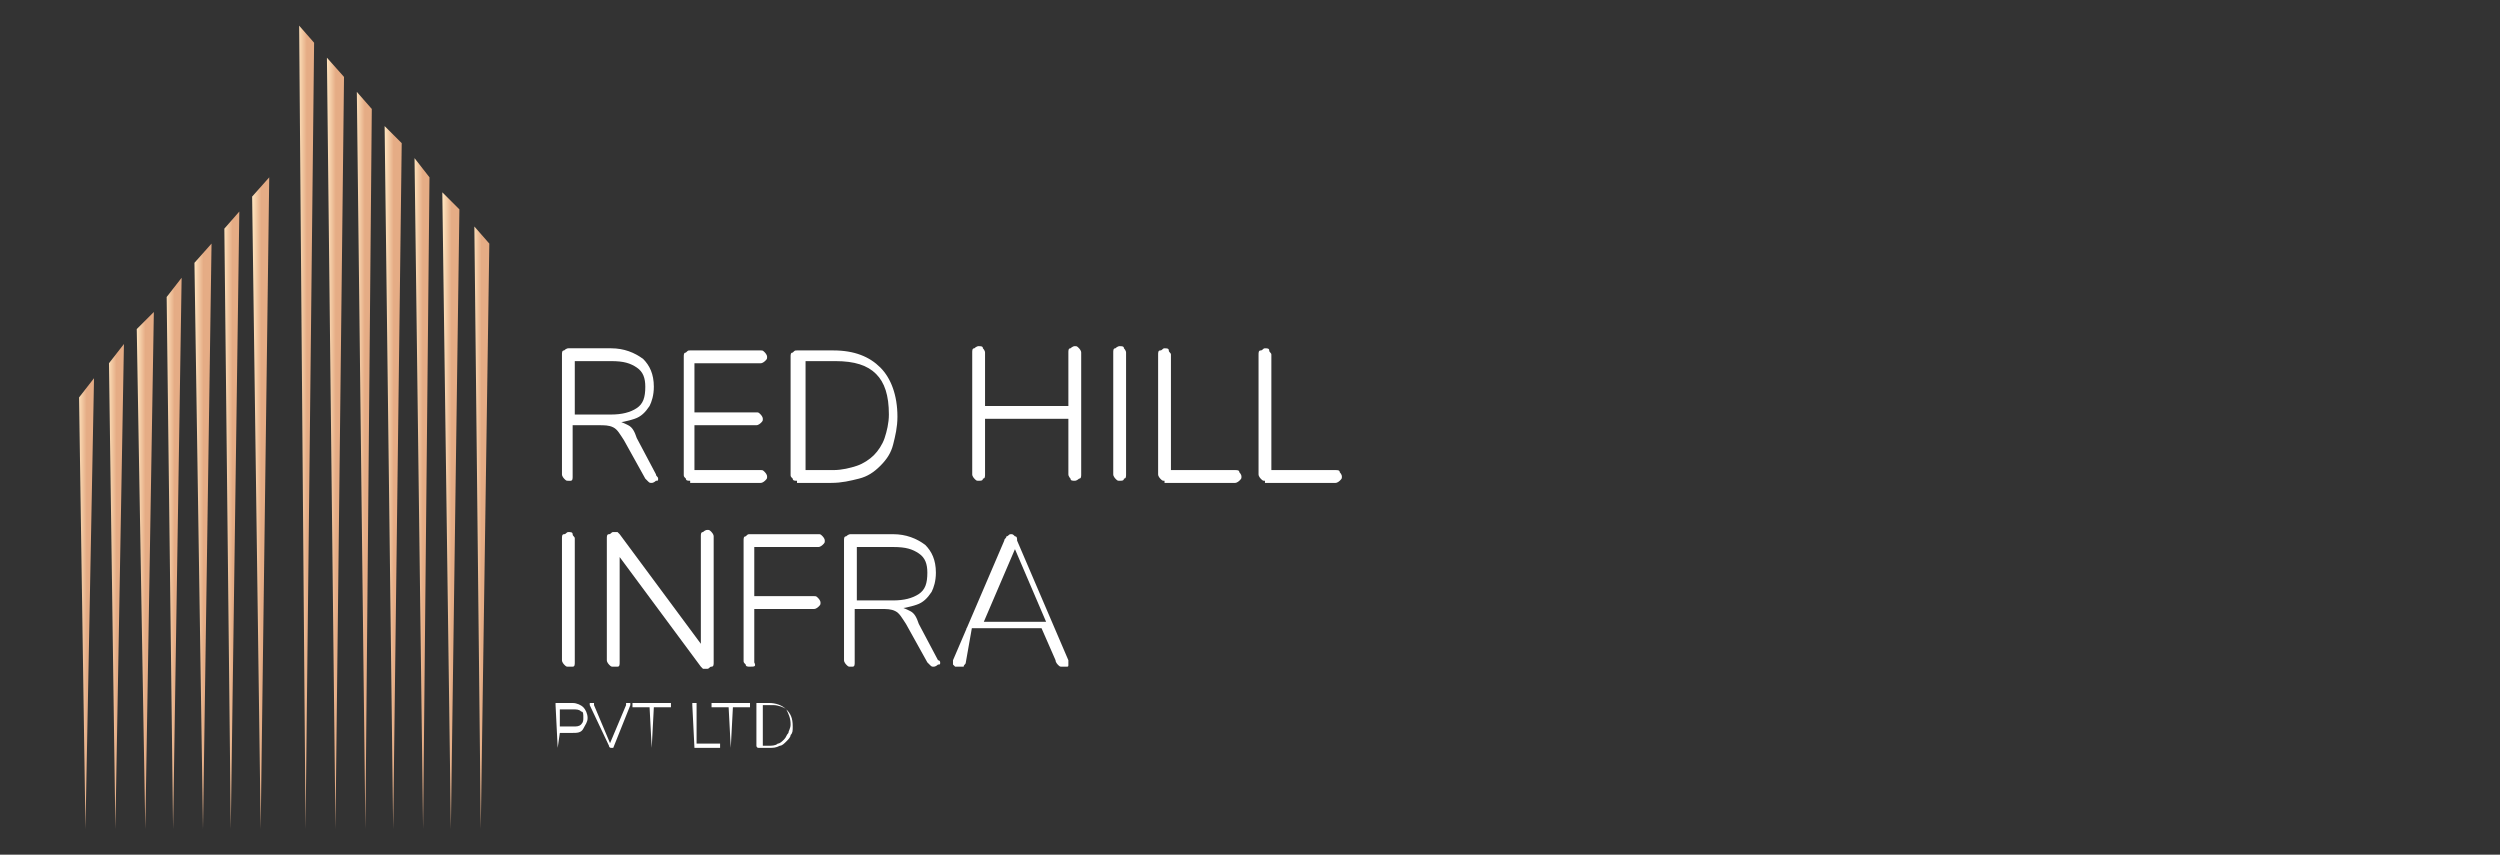 <?xml version="1.0" encoding="utf-8"?>
<!-- Generator: Adobe Illustrator 25.2.1, SVG Export Plug-In . SVG Version: 6.00 Build 0)  -->
<svg version="1.1" id="Layer_1" xmlns="http://www.w3.org/2000/svg" xmlns:xlink="http://www.w3.org/1999/xlink" x="0px" y="0px"
	 viewBox="0 0 117 40" style="enable-background:new 0 0 117 40;" xml:space="preserve">
<rect x="0" y="0" width="117" height="40" fill="#333333" stroke="none"/>
<style type="text/css">
	.st0{fill:url(#SVGID_1_);}
	.st1{fill:url(#SVGID_2_);}
	.st2{fill:url(#SVGID_3_);}
	.st3{fill:url(#SVGID_4_);}
	.st4{fill:url(#SVGID_5_);}
	.st5{fill:url(#SVGID_6_);}
	.st6{fill:url(#SVGID_7_);}
	.st7{fill:url(#SVGID_8_);}
	.st8{fill:url(#SVGID_9_);}
	.st9{fill:url(#SVGID_10_);}
	.st10{fill:url(#SVGID_11_);}
	.st11{fill:url(#SVGID_12_);}
	.st12{fill:url(#SVGID_13_);}
	.st13{fill:url(#SVGID_14_);}
	.st14{fill:#FFFFFF;}
</style>
<g>
	<g>
		<linearGradient id="SVGID_1_" gradientUnits="userSpaceOnUse" x1="13.966" y1="19.99" x2="14.713" y2="19.99">
			<stop  offset="0" style="stop-color:#FDE1BB"/>
			<stop  offset="0.526" style="stop-color:#E5AC85"/>
		</linearGradient>
		<polygon class="st0" points="14,1.2 14.7,2 14.3,38.8 		"/>
		<linearGradient id="SVGID_2_" gradientUnits="userSpaceOnUse" x1="15.324" y1="20.774" x2="16.064" y2="20.774">
			<stop  offset="0" style="stop-color:#FDE1BB"/>
			<stop  offset="0.526" style="stop-color:#E5AC85"/>
		</linearGradient>
		<polygon class="st1" points="15.3,2.7 16.1,3.6 15.7,38.8 		"/>
		<linearGradient id="SVGID_3_" gradientUnits="userSpaceOnUse" x1="16.682" y1="21.557" x2="17.422" y2="21.557">
			<stop  offset="0" style="stop-color:#FDE1BB"/>
			<stop  offset="0.526" style="stop-color:#E5AC85"/>
		</linearGradient>
		<polygon class="st2" points="17.4,5.1 17.1,38.8 16.7,4.3 		"/>
		<linearGradient id="SVGID_4_" gradientUnits="userSpaceOnUse" x1="18.041" y1="22.336" x2="18.772" y2="22.336">
			<stop  offset="0" style="stop-color:#FDE1BB"/>
			<stop  offset="0.526" style="stop-color:#E5AC85"/>
		</linearGradient>
		<polygon class="st3" points="18.8,6.7 18.4,38.8 18,5.9 		"/>
		<linearGradient id="SVGID_5_" gradientUnits="userSpaceOnUse" x1="19.399" y1="23.12" x2="20.131" y2="23.12">
			<stop  offset="0" style="stop-color:#FDE1BB"/>
			<stop  offset="0.526" style="stop-color:#E5AC85"/>
		</linearGradient>
		<polygon class="st4" points="20.1,8.3 19.8,38.8 19.4,7.4 		"/>
		<linearGradient id="SVGID_6_" gradientUnits="userSpaceOnUse" x1="20.749" y1="23.899" x2="21.489" y2="23.899">
			<stop  offset="0" style="stop-color:#FDE1BB"/>
			<stop  offset="0.526" style="stop-color:#E5AC85"/>
		</linearGradient>
		<polygon class="st5" points="21.5,9.8 21.1,38.8 20.7,9 		"/>
		<linearGradient id="SVGID_7_" gradientUnits="userSpaceOnUse" x1="22.153" y1="24.71" x2="22.884" y2="24.71">
			<stop  offset="0" style="stop-color:#FDE1BB"/>
			<stop  offset="0.526" style="stop-color:#E5AC85"/>
		</linearGradient>
		<polygon class="st6" points="22.9,11.4 22.5,38.8 22.2,10.6 		"/>
	</g>
	<g>
		<linearGradient id="SVGID_8_" gradientUnits="userSpaceOnUse" x1="11.838" y1="23.56" x2="12.585" y2="23.56">
			<stop  offset="0" style="stop-color:#FDE1BB"/>
			<stop  offset="0.526" style="stop-color:#E5AC85"/>
		</linearGradient>
		<polygon class="st7" points="12.6,8.3 11.8,9.2 12.2,38.8 		"/>
		<linearGradient id="SVGID_9_" gradientUnits="userSpaceOnUse" x1="10.488" y1="24.343" x2="11.227" y2="24.343">
			<stop  offset="0" style="stop-color:#FDE1BB"/>
			<stop  offset="0.526" style="stop-color:#E5AC85"/>
		</linearGradient>
		<polygon class="st8" points="11.2,9.9 10.5,10.7 10.8,38.8 		"/>
		<linearGradient id="SVGID_10_" gradientUnits="userSpaceOnUse" x1="9.129" y1="25.127" x2="9.869" y2="25.127">
			<stop  offset="0" style="stop-color:#FDE1BB"/>
			<stop  offset="0.526" style="stop-color:#E5AC85"/>
		</linearGradient>
		<polygon class="st9" points="9.1,12.3 9.5,38.8 9.9,11.4 		"/>
		<linearGradient id="SVGID_11_" gradientUnits="userSpaceOnUse" x1="7.779" y1="25.906" x2="8.511" y2="25.906">
			<stop  offset="0" style="stop-color:#FDE1BB"/>
			<stop  offset="0.526" style="stop-color:#E5AC85"/>
		</linearGradient>
		<polygon class="st10" points="7.8,13.9 8.1,38.8 8.5,13 		"/>
		<linearGradient id="SVGID_12_" gradientUnits="userSpaceOnUse" x1="6.421" y1="26.689" x2="7.152" y2="26.689">
			<stop  offset="0" style="stop-color:#FDE1BB"/>
			<stop  offset="0.526" style="stop-color:#E5AC85"/>
		</linearGradient>
		<polygon class="st11" points="6.4,15.4 6.8,38.8 7.2,14.6 		"/>
		<linearGradient id="SVGID_13_" gradientUnits="userSpaceOnUse" x1="5.062" y1="27.468" x2="5.802" y2="27.468">
			<stop  offset="0" style="stop-color:#FDE1BB"/>
			<stop  offset="0.526" style="stop-color:#E5AC85"/>
		</linearGradient>
		<polygon class="st12" points="5.1,17 5.4,38.8 5.8,16.1 		"/>
		<linearGradient id="SVGID_14_" gradientUnits="userSpaceOnUse" x1="3.667" y1="28.279" x2="4.399" y2="28.279">
			<stop  offset="0" style="stop-color:#FDE1BB"/>
			<stop  offset="0.526" style="stop-color:#E5AC85"/>
		</linearGradient>
		<polygon class="st13" points="3.7,18.6 4,38.8 4.4,17.7 		"/>
	</g>
</g>
<g>
	<path class="st14" d="M26.6,22.5c-0.1,0-0.1,0-0.2-0.1c0,0-0.1-0.1-0.1-0.2v-5.6c0-0.1,0-0.2,0.1-0.2c0,0,0.1-0.1,0.2-0.1h2
		c0.6,0,1.1,0.2,1.5,0.5c0.3,0.3,0.5,0.7,0.5,1.3c0,0.4-0.1,0.7-0.2,0.9c-0.2,0.3-0.4,0.5-0.7,0.6c-0.3,0.1-0.7,0.2-1.1,0.2l0.1-0.1
		h0.1c0.2,0,0.4,0.1,0.6,0.2c0.2,0.1,0.3,0.3,0.4,0.6l0.9,1.7c0,0.1,0.1,0.1,0.1,0.2c0,0.1,0,0.1-0.1,0.1c0,0-0.1,0.1-0.2,0.1
		c-0.1,0-0.1,0-0.2-0.1c0,0-0.1-0.1-0.1-0.1l-1-1.8c-0.2-0.3-0.3-0.5-0.5-0.6c-0.2-0.1-0.4-0.1-0.7-0.1h-1.2v2.4
		c0,0.1,0,0.2-0.1,0.2C26.7,22.5,26.7,22.5,26.6,22.5z M26.9,19.4h1.7c0.5,0,0.9-0.1,1.2-0.3c0.3-0.2,0.4-0.5,0.4-1
		c0-0.4-0.1-0.7-0.4-0.9c-0.3-0.2-0.6-0.3-1.2-0.3h-1.7V19.4z"/>
	<path class="st14" d="M32.3,22.5c-0.1,0-0.2,0-0.2-0.1c-0.1-0.1-0.1-0.1-0.1-0.2v-5.5c0-0.1,0-0.2,0.1-0.2c0.1-0.1,0.1-0.1,0.2-0.1
		h3.3c0.1,0,0.1,0,0.2,0.1c0,0,0.1,0.1,0.1,0.2c0,0.1,0,0.1-0.1,0.2c0,0-0.1,0.1-0.2,0.1h-3.1v2.3h2.9c0.1,0,0.1,0,0.2,0.1
		c0,0,0.1,0.1,0.1,0.2s0,0.1-0.1,0.2c0,0-0.1,0.1-0.2,0.1h-2.9V22h3.1c0.1,0,0.1,0,0.2,0.1c0,0,0.1,0.1,0.1,0.2c0,0.1,0,0.1-0.1,0.2
		c0,0-0.1,0.1-0.2,0.1H32.3z"/>
	<path class="st14" d="M37.3,22.5c-0.1,0-0.2,0-0.2-0.1c-0.1-0.1-0.1-0.1-0.1-0.2v-5.5c0-0.1,0-0.2,0.1-0.2c0.1-0.1,0.1-0.1,0.2-0.1
		H39c1,0,1.7,0.3,2.2,0.8c0.5,0.5,0.8,1.3,0.8,2.3c0,0.5-0.1,0.9-0.2,1.3c-0.1,0.4-0.3,0.7-0.6,1c-0.3,0.3-0.6,0.5-1,0.6
		c-0.4,0.1-0.8,0.2-1.3,0.2H37.3z M37.6,22H39c0.4,0,0.8-0.1,1.1-0.2c0.3-0.1,0.6-0.3,0.8-0.5c0.2-0.2,0.4-0.5,0.5-0.8
		c0.1-0.3,0.2-0.7,0.2-1.1c0-0.9-0.2-1.5-0.6-1.9c-0.4-0.4-1-0.6-1.9-0.6h-1.4V22z"/>
	<path class="st14" d="M45.8,22.5c-0.1,0-0.1,0-0.2-0.1c0,0-0.1-0.1-0.1-0.2v-5.7c0-0.1,0-0.2,0.1-0.2c0,0,0.1-0.1,0.2-0.1
		c0.1,0,0.2,0,0.2,0.1c0,0,0.1,0.1,0.1,0.2v2.5H50v-2.5c0-0.1,0-0.2,0.1-0.2c0,0,0.1-0.1,0.2-0.1c0.1,0,0.1,0,0.2,0.1
		c0,0,0.1,0.1,0.1,0.2v5.7c0,0.1,0,0.2-0.1,0.2c0,0-0.1,0.1-0.2,0.1c-0.1,0-0.2,0-0.2-0.1c0,0-0.1-0.1-0.1-0.2v-2.6h-3.9v2.6
		c0,0.1,0,0.2-0.1,0.2C46,22.5,45.9,22.5,45.8,22.5z"/>
	<path class="st14" d="M52.4,22.5c-0.1,0-0.1,0-0.2-0.1c0,0-0.1-0.1-0.1-0.2v-5.7c0-0.1,0-0.2,0.1-0.2c0,0,0.1-0.1,0.2-0.1
		c0.1,0,0.2,0,0.2,0.1c0,0,0.1,0.1,0.1,0.2v5.7c0,0.1,0,0.2-0.1,0.2C52.6,22.5,52.5,22.5,52.4,22.5z"/>
	<path class="st14" d="M54.5,22.5c-0.1,0-0.1,0-0.2-0.1c0,0-0.1-0.1-0.1-0.2v-5.6c0-0.1,0-0.2,0.1-0.2s0.1-0.1,0.2-0.1
		c0.1,0,0.2,0,0.2,0.1s0.1,0.1,0.1,0.2V22h3c0.1,0,0.2,0,0.2,0.1c0,0,0.1,0.1,0.1,0.2c0,0.1,0,0.1-0.1,0.2c0,0-0.1,0.1-0.2,0.1H54.5
		z"/>
	<path class="st14" d="M59.2,22.5c-0.1,0-0.1,0-0.2-0.1c0,0-0.1-0.1-0.1-0.2v-5.6c0-0.1,0-0.2,0.1-0.2s0.1-0.1,0.2-0.1
		c0.1,0,0.2,0,0.2,0.1s0.1,0.1,0.1,0.2V22h3c0.1,0,0.2,0,0.2,0.1c0,0,0.1,0.1,0.1,0.2c0,0.1,0,0.1-0.1,0.2c0,0-0.1,0.1-0.2,0.1H59.2
		z"/>
	<path class="st14" d="M26.6,31.2c-0.1,0-0.1,0-0.2-0.1c0,0-0.1-0.1-0.1-0.2v-5.7c0-0.1,0-0.2,0.1-0.2s0.1-0.1,0.2-0.1
		c0.1,0,0.2,0,0.2,0.1s0.1,0.1,0.1,0.2V31c0,0.1,0,0.2-0.1,0.2C26.7,31.2,26.7,31.2,26.6,31.2z"/>
	<path class="st14" d="M28.7,31.2c-0.1,0-0.1,0-0.2-0.1c0,0-0.1-0.1-0.1-0.2v-5.7c0-0.1,0-0.2,0.1-0.2s0.1-0.1,0.2-0.1
		c0.1,0,0.1,0,0.2,0c0,0,0.1,0.1,0.1,0.1l4,5.4h-0.2v-5.3c0-0.1,0-0.2,0.1-0.2c0,0,0.1-0.1,0.2-0.1c0.1,0,0.1,0,0.2,0.1
		c0,0,0.1,0.1,0.1,0.2V31c0,0.1,0,0.2-0.1,0.2s-0.1,0.1-0.2,0.1c-0.1,0-0.1,0-0.2,0c0,0-0.1-0.1-0.1-0.1l-4-5.4h0.2V31
		c0,0.1,0,0.2-0.1,0.2C28.8,31.2,28.8,31.2,28.7,31.2z"/>
	<path class="st14" d="M35.1,31.2c-0.1,0-0.2,0-0.2-0.1c-0.1-0.1-0.1-0.1-0.1-0.2v-5.6c0-0.1,0-0.2,0.1-0.2c0.1-0.1,0.1-0.1,0.2-0.1
		h3.2c0.1,0,0.1,0,0.2,0.1c0,0,0.1,0.1,0.1,0.2c0,0.1,0,0.1-0.1,0.2c0,0-0.1,0.1-0.2,0.1h-3v2.3h2.8c0.1,0,0.1,0,0.2,0.1
		c0,0,0.1,0.1,0.1,0.2c0,0.1,0,0.1-0.1,0.2c0,0-0.1,0.1-0.2,0.1h-2.8V31C35.4,31.2,35.3,31.2,35.1,31.2z"/>
	<path class="st14" d="M39.8,31.2c-0.1,0-0.1,0-0.2-0.1c0,0-0.1-0.1-0.1-0.2v-5.6c0-0.1,0-0.2,0.1-0.2c0,0,0.1-0.1,0.2-0.1h2
		c0.6,0,1.1,0.2,1.5,0.5c0.3,0.3,0.5,0.7,0.5,1.3c0,0.4-0.1,0.7-0.2,0.9c-0.2,0.3-0.4,0.5-0.7,0.6c-0.3,0.1-0.7,0.2-1.1,0.2l0.1-0.1
		H42c0.2,0,0.4,0.1,0.6,0.2c0.2,0.1,0.3,0.3,0.4,0.6l0.9,1.7C44,30.9,44,31,44,31c0,0.1,0,0.1-0.1,0.1c0,0-0.1,0.1-0.2,0.1
		c-0.1,0-0.1,0-0.2-0.1c0,0-0.1-0.1-0.1-0.1l-1-1.8c-0.2-0.3-0.3-0.5-0.5-0.6c-0.2-0.1-0.4-0.1-0.7-0.1h-1.2V31c0,0.1,0,0.2-0.1,0.2
		C39.9,31.2,39.9,31.2,39.8,31.2z M40.1,28.1h1.7c0.5,0,0.9-0.1,1.2-0.3c0.3-0.2,0.4-0.5,0.4-1c0-0.4-0.1-0.7-0.4-0.9
		c-0.3-0.2-0.6-0.3-1.2-0.3h-1.7V28.1z"/>
	<path class="st14" d="M44.9,31.2c-0.1,0-0.1,0-0.2,0c0,0-0.1-0.1-0.1-0.1c0-0.1,0-0.1,0-0.2l2.4-5.6c0-0.1,0.1-0.1,0.1-0.2
		c0.1,0,0.1-0.1,0.2-0.1c0.1,0,0.1,0,0.2,0.1c0.1,0,0.1,0.1,0.1,0.2l2.4,5.6c0,0.1,0,0.1,0,0.2c0,0.1,0,0.1-0.1,0.1c0,0-0.1,0-0.2,0
		c-0.1,0-0.1,0-0.2-0.1c0,0-0.1-0.1-0.1-0.2l-0.7-1.6l0.3,0.1h-3.8l0.3-0.1L45.2,31c0,0.1-0.1,0.1-0.1,0.2
		C45.1,31.2,45,31.2,44.9,31.2z M47.5,25.7L46,29.2l-0.2-0.1h3.4L49,29.2L47.5,25.7L47.5,25.7z"/>
</g>
<g>
	<path class="st14" d="M26.1,35C26.1,35,26.1,35,26.1,35C26,35,26,35,26.1,35L26,33c0,0,0-0.1,0-0.1c0,0,0,0,0.1,0h0.7
		c0.2,0,0.4,0.1,0.5,0.2c0.1,0.1,0.2,0.3,0.2,0.5c0,0.2-0.1,0.3-0.2,0.5s-0.3,0.2-0.5,0.2h-0.6L26.1,35C26.2,35,26.2,35,26.1,35
		C26.2,35,26.1,35,26.1,35z M26.2,34h0.6c0.2,0,0.3,0,0.4-0.1c0.1-0.1,0.1-0.2,0.1-0.3c0-0.2,0-0.3-0.1-0.3
		c-0.1-0.1-0.2-0.1-0.4-0.1h-0.6V34z"/>
	<path class="st14" d="M28.6,35C28.6,35,28.5,35,28.6,35c-0.1,0-0.1-0.1-0.1-0.1L27.6,33c0,0,0,0,0-0.1c0,0,0,0,0,0c0,0,0,0,0.1,0
		c0,0,0,0,0.1,0c0,0,0,0,0,0.1l0.8,1.9h-0.1l0.8-1.9c0,0,0,0,0-0.1c0,0,0,0,0.1,0c0,0,0,0,0.1,0c0,0,0,0,0,0c0,0,0,0,0,0.1L28.7,35
		C28.7,35,28.7,35,28.6,35C28.6,35,28.6,35,28.6,35z"/>
	<path class="st14" d="M30.5,35C30.5,35,30.4,35,30.5,35C30.4,35,30.4,35,30.5,35l-0.1-1.9h-0.7c0,0,0,0-0.1,0c0,0,0,0,0-0.1
		c0,0,0,0,0-0.1c0,0,0,0,0.1,0h1.6c0,0,0,0,0.1,0c0,0,0,0,0,0.1s0,0,0,0.1c0,0,0,0-0.1,0h-0.7L30.5,35C30.6,35,30.6,35,30.5,35
		C30.6,35,30.5,35,30.5,35z"/>
	<path class="st14" d="M32.5,35C32.5,35,32.4,35,32.5,35C32.4,35,32.4,35,32.5,35l-0.1-2c0,0,0-0.1,0-0.1c0,0,0,0,0.1,0
		c0,0,0.1,0,0.1,0c0,0,0,0,0,0.1v1.8h1c0,0,0.1,0,0.1,0c0,0,0,0,0,0.1c0,0,0,0,0,0.1c0,0,0,0-0.1,0H32.5z"/>
	<path class="st14" d="M34.2,35C34.2,35,34.2,35,34.2,35C34.1,35,34.1,35,34.2,35l-0.1-1.9h-0.7c0,0,0,0-0.1,0c0,0,0,0,0-0.1
		c0,0,0,0,0-0.1c0,0,0,0,0.1,0H35c0,0,0,0,0.1,0c0,0,0,0,0,0.1s0,0,0,0.1c0,0,0,0-0.1,0h-0.7L34.2,35C34.3,35,34.3,35,34.2,35
		C34.3,35,34.2,35,34.2,35z"/>
	<path class="st14" d="M35.5,35C35.4,35,35.4,35,35.5,35c-0.1,0-0.1-0.1-0.1-0.1V33c0,0,0-0.1,0-0.1c0,0,0,0,0.1,0H36
		c0.3,0,0.6,0.1,0.8,0.3c0.2,0.2,0.3,0.4,0.3,0.8c0,0.2,0,0.3-0.1,0.4c0,0.1-0.1,0.2-0.2,0.3c-0.1,0.1-0.2,0.2-0.3,0.2
		C36.3,35,36.2,35,36,35H35.5z M35.5,34.9H36c0.1,0,0.3,0,0.4-0.1c0.1,0,0.2-0.1,0.3-0.2c0.1-0.1,0.1-0.2,0.2-0.3
		c0-0.1,0.1-0.2,0.1-0.4c0-0.3-0.1-0.5-0.2-0.7c-0.1-0.1-0.4-0.2-0.6-0.2h-0.5V34.9z"/>
</g>
</svg>
